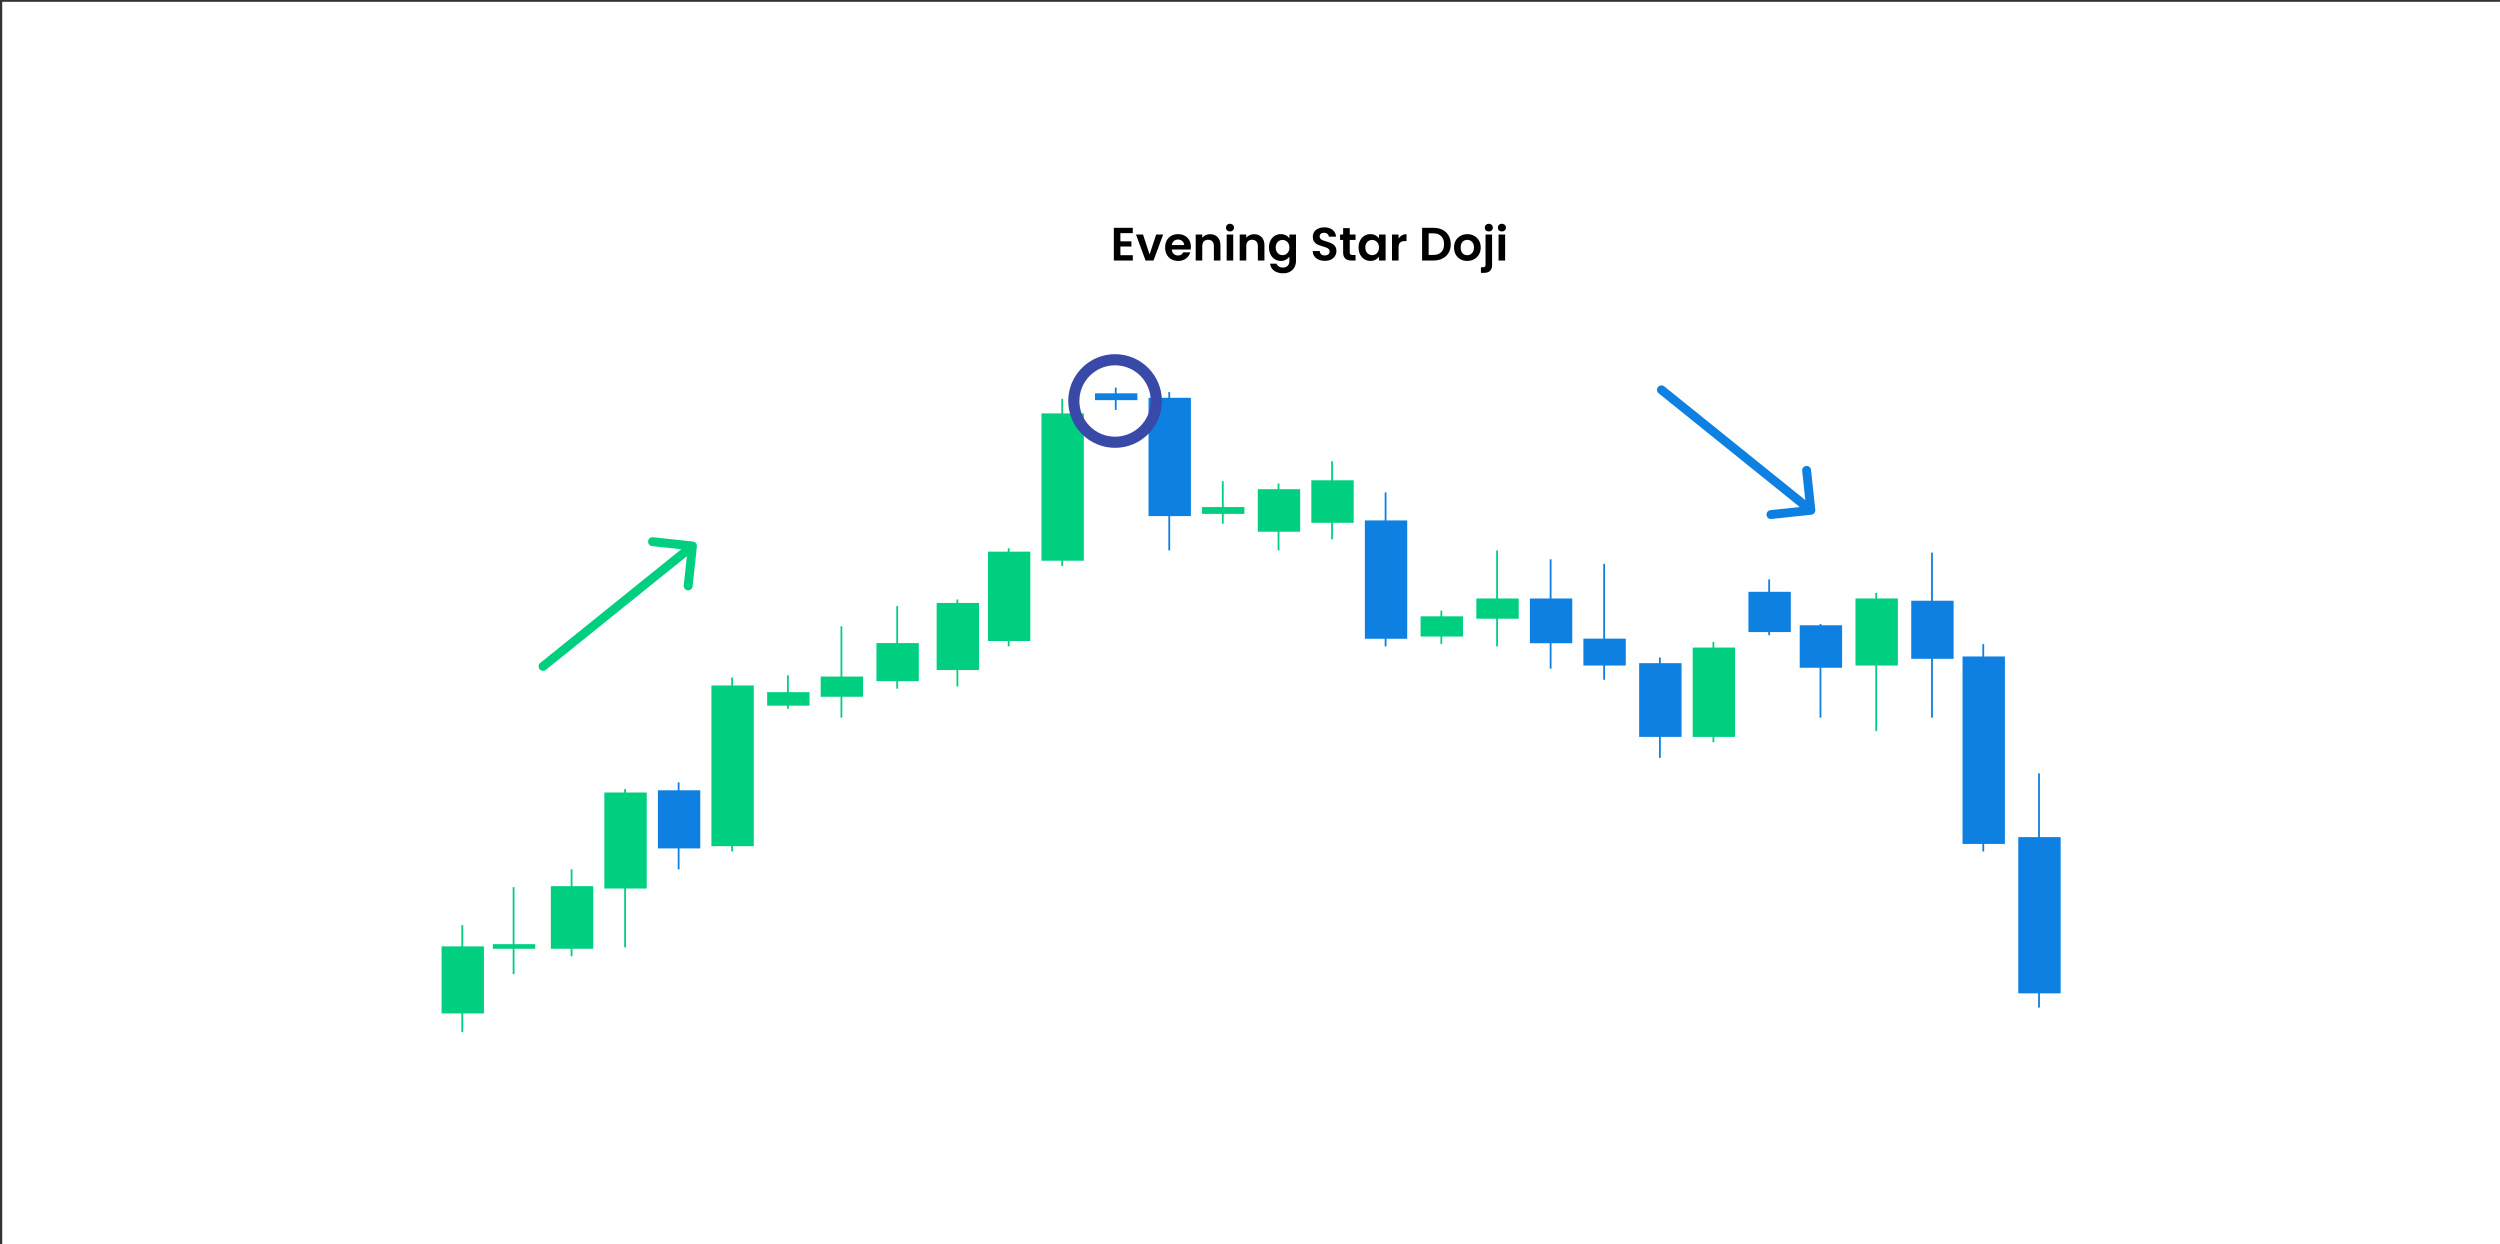 <svg width="1121" height="558" viewBox="0 0 1121 558" fill="none" xmlns="http://www.w3.org/2000/svg">
<rect x="0" y="0" width="1121" height="558" fill="#333333" stroke="none"/>
<rect width="1120" height="557" transform="translate(0.997 0.811)" fill="white"/>
<rect x="197.997" y="424.363" width="19" height="30.061" fill="#00CF80"/>
<rect x="206.891" y="414.811" width="0.809" height="48" fill="#00CF80"/>
<rect x="246.997" y="397.363" width="19" height="28.061" fill="#00CF80"/>
<rect x="255.891" y="389.811" width="0.809" height="39" fill="#00CF80"/>
<rect x="318.997" y="307.363" width="19" height="72.061" fill="#00CF80"/>
<rect x="327.891" y="303.811" width="0.809" height="78" fill="#00CF80"/>
<rect x="343.997" y="310.363" width="19" height="6.061" fill="#00CF80"/>
<rect x="352.891" y="302.811" width="0.809" height="15" fill="#00CF80"/>
<rect x="367.997" y="303.363" width="19" height="9.061" fill="#00CF80"/>
<rect x="376.891" y="280.811" width="0.809" height="41" fill="#00CF80"/>
<rect x="392.997" y="288.363" width="19" height="17.061" fill="#00CF80"/>
<rect x="401.891" y="271.811" width="0.809" height="37" fill="#00CF80"/>
<rect x="419.997" y="270.363" width="19" height="30.061" fill="#00CF80"/>
<rect x="428.891" y="268.811" width="0.809" height="39" fill="#00CF80"/>
<rect x="442.997" y="247.363" width="19" height="40.061" fill="#00CF80"/>
<rect x="451.891" y="245.811" width="0.809" height="44" fill="#00CF80"/>
<rect x="466.997" y="185.363" width="19" height="66.061" fill="#00CF80"/>
<rect x="475.891" y="178.811" width="0.809" height="75" fill="#00CF80"/>
<rect x="490.997" y="176.363" width="19" height="3.061" fill="#0E80E1"/>
<rect x="499.891" y="173.811" width="0.809" height="10" fill="#0E80E1"/>
<rect x="538.997" y="227.363" width="19" height="3.061" fill="#00CF80"/>
<rect x="547.891" y="215.811" width="0.809" height="19" fill="#00CF80"/>
<rect x="563.997" y="219.363" width="19" height="19.061" fill="#00CF80"/>
<rect x="572.891" y="216.811" width="0.809" height="30" fill="#00CF80"/>
<rect x="636.997" y="276.363" width="19" height="9.061" fill="#00CF80"/>
<rect x="645.891" y="273.811" width="0.809" height="15" fill="#00CF80"/>
<rect x="758.997" y="290.363" width="19" height="40.061" fill="#00CF80"/>
<rect x="767.891" y="287.811" width="0.809" height="45" fill="#00CF80"/>
<rect x="831.997" y="268.363" width="19" height="30.061" fill="#00CF80"/>
<rect x="840.891" y="265.811" width="0.809" height="62" fill="#00CF80"/>
<rect x="661.997" y="268.363" width="19" height="9.061" fill="#00CF80"/>
<rect x="670.891" y="246.811" width="0.809" height="43" fill="#00CF80"/>
<rect x="685.997" y="268.363" width="19" height="20.061" fill="#0E80E1"/>
<rect x="694.891" y="250.811" width="0.809" height="49" fill="#0E80E1"/>
<rect x="709.997" y="286.363" width="19" height="12.061" fill="#0E80E1"/>
<rect x="718.891" y="252.811" width="0.809" height="52" fill="#0E80E1"/>
<rect x="783.997" y="265.363" width="19" height="18.061" fill="#0E80E1"/>
<rect x="792.891" y="259.811" width="0.809" height="25" fill="#0E80E1"/>
<rect x="806.997" y="280.363" width="19" height="19.061" fill="#0E80E1"/>
<rect x="815.891" y="279.811" width="0.809" height="42" fill="#0E80E1"/>
<rect x="879.997" y="294.363" width="19" height="84.061" fill="#0E80E1"/>
<rect x="888.891" y="288.811" width="0.809" height="93" fill="#0E80E1"/>
<rect x="856.997" y="269.363" width="19" height="26.061" fill="#0E80E1"/>
<rect x="865.891" y="247.811" width="0.809" height="74" fill="#0E80E1"/>
<rect x="904.997" y="375.363" width="19" height="70.061" fill="#0E80E1"/>
<rect x="913.891" y="346.811" width="0.809" height="105" fill="#0E80E1"/>
<rect x="734.997" y="297.363" width="19" height="33.061" fill="#0E80E1"/>
<rect x="743.891" y="294.811" width="0.809" height="45" fill="#0E80E1"/>
<rect x="587.997" y="215.363" width="19" height="19.061" fill="#00CF80"/>
<rect x="596.891" y="206.811" width="0.809" height="35" fill="#00CF80"/>
<rect x="611.997" y="233.363" width="19" height="53.061" fill="#0E80E1"/>
<rect x="620.891" y="220.811" width="0.809" height="69" fill="#0E80E1"/>
<rect x="514.997" y="178.363" width="19" height="53.061" fill="#0E80E1"/>
<rect x="523.891" y="175.811" width="0.809" height="71" fill="#0E80E1"/>
<rect x="270.997" y="355.363" width="19" height="43.061" fill="#00CF80"/>
<rect x="279.891" y="353.811" width="0.809" height="71" fill="#00CF80"/>
<rect x="294.997" y="354.363" width="19" height="26.061" fill="#0E80E1"/>
<rect x="303.891" y="350.811" width="0.809" height="39" fill="#0E80E1"/>
<rect x="220.997" y="423.363" width="19" height="2.061" fill="#00CF80"/>
<rect x="229.891" y="397.811" width="0.809" height="39" fill="#00CF80"/>
<path d="M242.242 297.253C241.382 297.946 241.247 299.206 241.94 300.066C242.633 300.926 243.892 301.061 244.752 300.368L242.242 297.253ZM312.486 245.024C312.604 243.926 311.809 242.94 310.711 242.822L292.814 240.899C291.715 240.781 290.73 241.576 290.612 242.674C290.494 243.772 291.288 244.758 292.386 244.876L308.295 246.585L306.586 262.494C306.468 263.592 307.262 264.578 308.361 264.696C309.459 264.814 310.445 264.019 310.563 262.921L312.486 245.024ZM244.752 300.368L311.752 246.368L309.242 243.253L242.242 297.253L244.752 300.368Z" fill="#00CF80"/>
<path d="M743.742 176.368C742.882 175.675 742.747 174.416 743.44 173.555C744.133 172.695 745.392 172.56 746.252 173.253L743.742 176.368ZM813.986 228.597C814.104 229.695 813.309 230.681 812.211 230.799L794.314 232.722C793.215 232.84 792.23 232.045 792.112 230.947C791.994 229.849 792.788 228.863 793.886 228.745L809.795 227.036L808.086 211.127C807.968 210.029 808.762 209.043 809.861 208.925C810.959 208.807 811.945 209.602 812.063 210.7L813.986 228.597ZM746.252 173.253L813.252 227.253L810.742 230.368L743.742 176.368L746.252 173.253Z" fill="#0E80E1"/>
<circle cx="499.997" cy="179.811" r="18.5" stroke="#3949A7" stroke-width="5"/>
<path d="M502.386 104.526V108.201H507.321V110.532H502.386V114.417H507.951V116.811H499.446V102.132H507.951V104.526H502.386ZM515.474 114.102L518.414 105.177H521.543L517.238 116.811H513.668L509.384 105.177H512.534L515.474 114.102ZM534.009 110.742C534.009 111.162 533.981 111.54 533.925 111.876H525.42C525.49 112.716 525.784 113.374 526.302 113.85C526.82 114.326 527.457 114.564 528.213 114.564C529.305 114.564 530.082 114.095 530.544 113.157H533.715C533.379 114.277 532.735 115.201 531.783 115.929C530.831 116.643 529.662 117 528.276 117C527.156 117 526.148 116.755 525.252 116.265C524.37 115.761 523.677 115.054 523.173 114.144C522.683 113.234 522.438 112.184 522.438 110.994C522.438 109.79 522.683 108.733 523.173 107.823C523.663 106.913 524.349 106.213 525.231 105.723C526.113 105.233 527.128 104.988 528.276 104.988C529.382 104.988 530.369 105.226 531.237 105.702C532.119 106.178 532.798 106.857 533.274 107.739C533.764 108.607 534.009 109.608 534.009 110.742ZM530.964 109.902C530.95 109.146 530.677 108.544 530.145 108.096C529.613 107.634 528.962 107.403 528.192 107.403C527.464 107.403 526.848 107.627 526.344 108.075C525.854 108.509 525.553 109.118 525.441 109.902H530.964ZM542.602 105.009C543.988 105.009 545.108 105.45 545.962 106.332C546.816 107.2 547.243 108.418 547.243 109.986V116.811H544.303V110.385C544.303 109.461 544.072 108.754 543.61 108.264C543.148 107.76 542.518 107.508 541.72 107.508C540.908 107.508 540.264 107.76 539.788 108.264C539.326 108.754 539.095 109.461 539.095 110.385V116.811H536.155V105.177H539.095V106.626C539.487 106.122 539.984 105.73 540.586 105.45C541.202 105.156 541.874 105.009 542.602 105.009ZM551.53 103.791C551.012 103.791 550.578 103.63 550.228 103.308C549.892 102.972 549.724 102.559 549.724 102.069C549.724 101.579 549.892 101.173 550.228 100.851C550.578 100.515 551.012 100.347 551.53 100.347C552.048 100.347 552.475 100.515 552.811 100.851C553.161 101.173 553.336 101.579 553.336 102.069C553.336 102.559 553.161 102.972 552.811 103.308C552.475 103.63 552.048 103.791 551.53 103.791ZM552.979 105.177V116.811H550.039V105.177H552.979ZM562.331 105.009C563.717 105.009 564.837 105.45 565.691 106.332C566.545 107.2 566.972 108.418 566.972 109.986V116.811H564.032V110.385C564.032 109.461 563.801 108.754 563.339 108.264C562.877 107.76 562.247 107.508 561.449 107.508C560.637 107.508 559.993 107.76 559.517 108.264C559.055 108.754 558.824 109.461 558.824 110.385V116.811H555.884V105.177H558.824V106.626C559.216 106.122 559.713 105.73 560.315 105.45C560.931 105.156 561.603 105.009 562.331 105.009ZM574.324 104.988C575.192 104.988 575.955 105.163 576.613 105.513C577.271 105.849 577.789 106.29 578.167 106.836V105.177H581.128V116.895C581.128 117.973 580.911 118.932 580.477 119.772C580.043 120.626 579.392 121.298 578.524 121.788C577.656 122.292 576.606 122.544 575.374 122.544C573.722 122.544 572.364 122.159 571.3 121.389C570.25 120.619 569.655 119.569 569.515 118.239H572.434C572.588 118.771 572.917 119.191 573.421 119.499C573.939 119.821 574.562 119.982 575.29 119.982C576.144 119.982 576.837 119.723 577.369 119.205C577.901 118.701 578.167 117.931 578.167 116.895V115.089C577.789 115.635 577.264 116.09 576.592 116.454C575.934 116.818 575.178 117 574.324 117C573.344 117 572.448 116.748 571.636 116.244C570.824 115.74 570.18 115.033 569.704 114.123C569.242 113.199 569.011 112.142 569.011 110.952C569.011 109.776 569.242 108.733 569.704 107.823C570.18 106.913 570.817 106.213 571.615 105.723C572.427 105.233 573.33 104.988 574.324 104.988ZM578.167 110.994C578.167 110.28 578.027 109.671 577.747 109.167C577.467 108.649 577.089 108.257 576.613 107.991C576.137 107.711 575.626 107.571 575.08 107.571C574.534 107.571 574.03 107.704 573.568 107.97C573.106 108.236 572.728 108.628 572.434 109.146C572.154 109.65 572.014 110.252 572.014 110.952C572.014 111.652 572.154 112.268 572.434 112.8C572.728 113.318 573.106 113.717 573.568 113.997C574.044 114.277 574.548 114.417 575.08 114.417C575.626 114.417 576.137 114.284 576.613 114.018C577.089 113.738 577.467 113.346 577.747 112.842C578.027 112.324 578.167 111.708 578.167 110.994ZM594.065 116.958C593.043 116.958 592.119 116.783 591.293 116.433C590.481 116.083 589.837 115.579 589.361 114.921C588.885 114.263 588.64 113.486 588.626 112.59H591.776C591.818 113.192 592.028 113.668 592.406 114.018C592.798 114.368 593.33 114.543 594.002 114.543C594.688 114.543 595.227 114.382 595.619 114.06C596.011 113.724 596.207 113.29 596.207 112.758C596.207 112.324 596.074 111.967 595.808 111.687C595.542 111.407 595.206 111.19 594.8 111.036C594.408 110.868 593.862 110.686 593.162 110.49C592.21 110.21 591.433 109.937 590.831 109.671C590.243 109.391 589.732 108.978 589.298 108.432C588.878 107.872 588.668 107.13 588.668 106.206C588.668 105.338 588.885 104.582 589.319 103.938C589.753 103.294 590.362 102.804 591.146 102.468C591.93 102.118 592.826 101.943 593.834 101.943C595.346 101.943 596.571 102.314 597.509 103.056C598.461 103.784 598.986 104.806 599.084 106.122H595.85C595.822 105.618 595.605 105.205 595.199 104.883C594.807 104.547 594.282 104.379 593.624 104.379C593.05 104.379 592.588 104.526 592.238 104.82C591.902 105.114 591.734 105.541 591.734 106.101C591.734 106.493 591.86 106.822 592.112 107.088C592.378 107.34 592.7 107.55 593.078 107.718C593.47 107.872 594.016 108.054 594.716 108.264C595.668 108.544 596.445 108.824 597.047 109.104C597.649 109.384 598.167 109.804 598.601 110.364C599.035 110.924 599.252 111.659 599.252 112.569C599.252 113.353 599.049 114.081 598.643 114.753C598.237 115.425 597.642 115.964 596.858 116.37C596.074 116.762 595.143 116.958 594.065 116.958ZM605.224 107.592V113.22C605.224 113.612 605.315 113.899 605.497 114.081C605.693 114.249 606.015 114.333 606.463 114.333H607.828V116.811H605.98C603.502 116.811 602.263 115.607 602.263 113.199V107.592H600.877V105.177H602.263V102.3H605.224V105.177H607.828V107.592H605.224ZM609.186 110.952C609.186 109.776 609.417 108.733 609.879 107.823C610.355 106.913 610.992 106.213 611.79 105.723C612.602 105.233 613.505 104.988 614.499 104.988C615.367 104.988 616.123 105.163 616.767 105.513C617.425 105.863 617.95 106.304 618.342 106.836V105.177H621.303V116.811H618.342V115.11C617.964 115.656 617.439 116.111 616.767 116.475C616.109 116.825 615.346 117 614.478 117C613.498 117 612.602 116.748 611.79 116.244C610.992 115.74 610.355 115.033 609.879 114.123C609.417 113.199 609.186 112.142 609.186 110.952ZM618.342 110.994C618.342 110.28 618.202 109.671 617.922 109.167C617.642 108.649 617.264 108.257 616.788 107.991C616.312 107.711 615.801 107.571 615.255 107.571C614.709 107.571 614.205 107.704 613.743 107.97C613.281 108.236 612.903 108.628 612.609 109.146C612.329 109.65 612.189 110.252 612.189 110.952C612.189 111.652 612.329 112.268 612.609 112.8C612.903 113.318 613.281 113.717 613.743 113.997C614.219 114.277 614.723 114.417 615.255 114.417C615.801 114.417 616.312 114.284 616.788 114.018C617.264 113.738 617.642 113.346 617.922 112.842C618.202 112.324 618.342 111.708 618.342 110.994ZM627.115 106.983C627.493 106.367 627.983 105.884 628.585 105.534C629.201 105.184 629.901 105.009 630.685 105.009V108.096H629.908C628.984 108.096 628.284 108.313 627.808 108.747C627.346 109.181 627.115 109.937 627.115 111.015V116.811H624.175V105.177H627.115V106.983ZM642.793 102.153C644.333 102.153 645.684 102.454 646.846 103.056C648.022 103.658 648.925 104.519 649.555 105.639C650.199 106.745 650.521 108.033 650.521 109.503C650.521 110.973 650.199 112.261 649.555 113.367C648.925 114.459 648.022 115.306 646.846 115.908C645.684 116.51 644.333 116.811 642.793 116.811H637.669V102.153H642.793ZM642.688 114.312C644.228 114.312 645.418 113.892 646.258 113.052C647.098 112.212 647.518 111.029 647.518 109.503C647.518 107.977 647.098 106.787 646.258 105.933C645.418 105.065 644.228 104.631 642.688 104.631H640.609V114.312H642.688ZM657.887 117C656.767 117 655.759 116.755 654.863 116.265C653.967 115.761 653.26 115.054 652.742 114.144C652.238 113.234 651.986 112.184 651.986 110.994C651.986 109.804 652.245 108.754 652.763 107.844C653.295 106.934 654.016 106.234 654.926 105.744C655.836 105.24 656.851 104.988 657.971 104.988C659.091 104.988 660.106 105.24 661.016 105.744C661.926 106.234 662.64 106.934 663.158 107.844C663.69 108.754 663.956 109.804 663.956 110.994C663.956 112.184 663.683 113.234 663.137 114.144C662.605 115.054 661.877 115.761 660.953 116.265C660.043 116.755 659.021 117 657.887 117ZM657.887 114.438C658.419 114.438 658.916 114.312 659.378 114.06C659.854 113.794 660.232 113.402 660.512 112.884C660.792 112.366 660.932 111.736 660.932 110.994C660.932 109.888 660.638 109.041 660.05 108.453C659.476 107.851 658.769 107.55 657.929 107.55C657.089 107.55 656.382 107.851 655.808 108.453C655.248 109.041 654.968 109.888 654.968 110.994C654.968 112.1 655.241 112.954 655.787 113.556C656.347 114.144 657.047 114.438 657.887 114.438ZM667.604 103.791C667.072 103.791 666.631 103.63 666.281 103.308C665.945 102.972 665.777 102.559 665.777 102.069C665.777 101.579 665.945 101.173 666.281 100.851C666.631 100.515 667.072 100.347 667.604 100.347C668.122 100.347 668.549 100.515 668.885 100.851C669.221 101.173 669.389 101.579 669.389 102.069C669.389 102.559 669.221 102.972 668.885 103.308C668.549 103.63 668.122 103.791 667.604 103.791ZM669.053 118.722C669.053 120.01 668.731 120.934 668.087 121.494C667.457 122.068 666.547 122.355 665.357 122.355H664.055V119.856H664.895C665.343 119.856 665.658 119.765 665.84 119.583C666.022 119.415 666.113 119.135 666.113 118.743V105.177H669.053V118.722ZM673.449 103.791C672.931 103.791 672.497 103.63 672.147 103.308C671.811 102.972 671.643 102.559 671.643 102.069C671.643 101.579 671.811 101.173 672.147 100.851C672.497 100.515 672.931 100.347 673.449 100.347C673.967 100.347 674.394 100.515 674.73 100.851C675.08 101.173 675.255 101.579 675.255 102.069C675.255 102.559 675.08 102.972 674.73 103.308C674.394 103.63 673.967 103.791 673.449 103.791ZM674.898 105.177V116.811H671.958V105.177H674.898Z" fill="black"/>
</svg>
